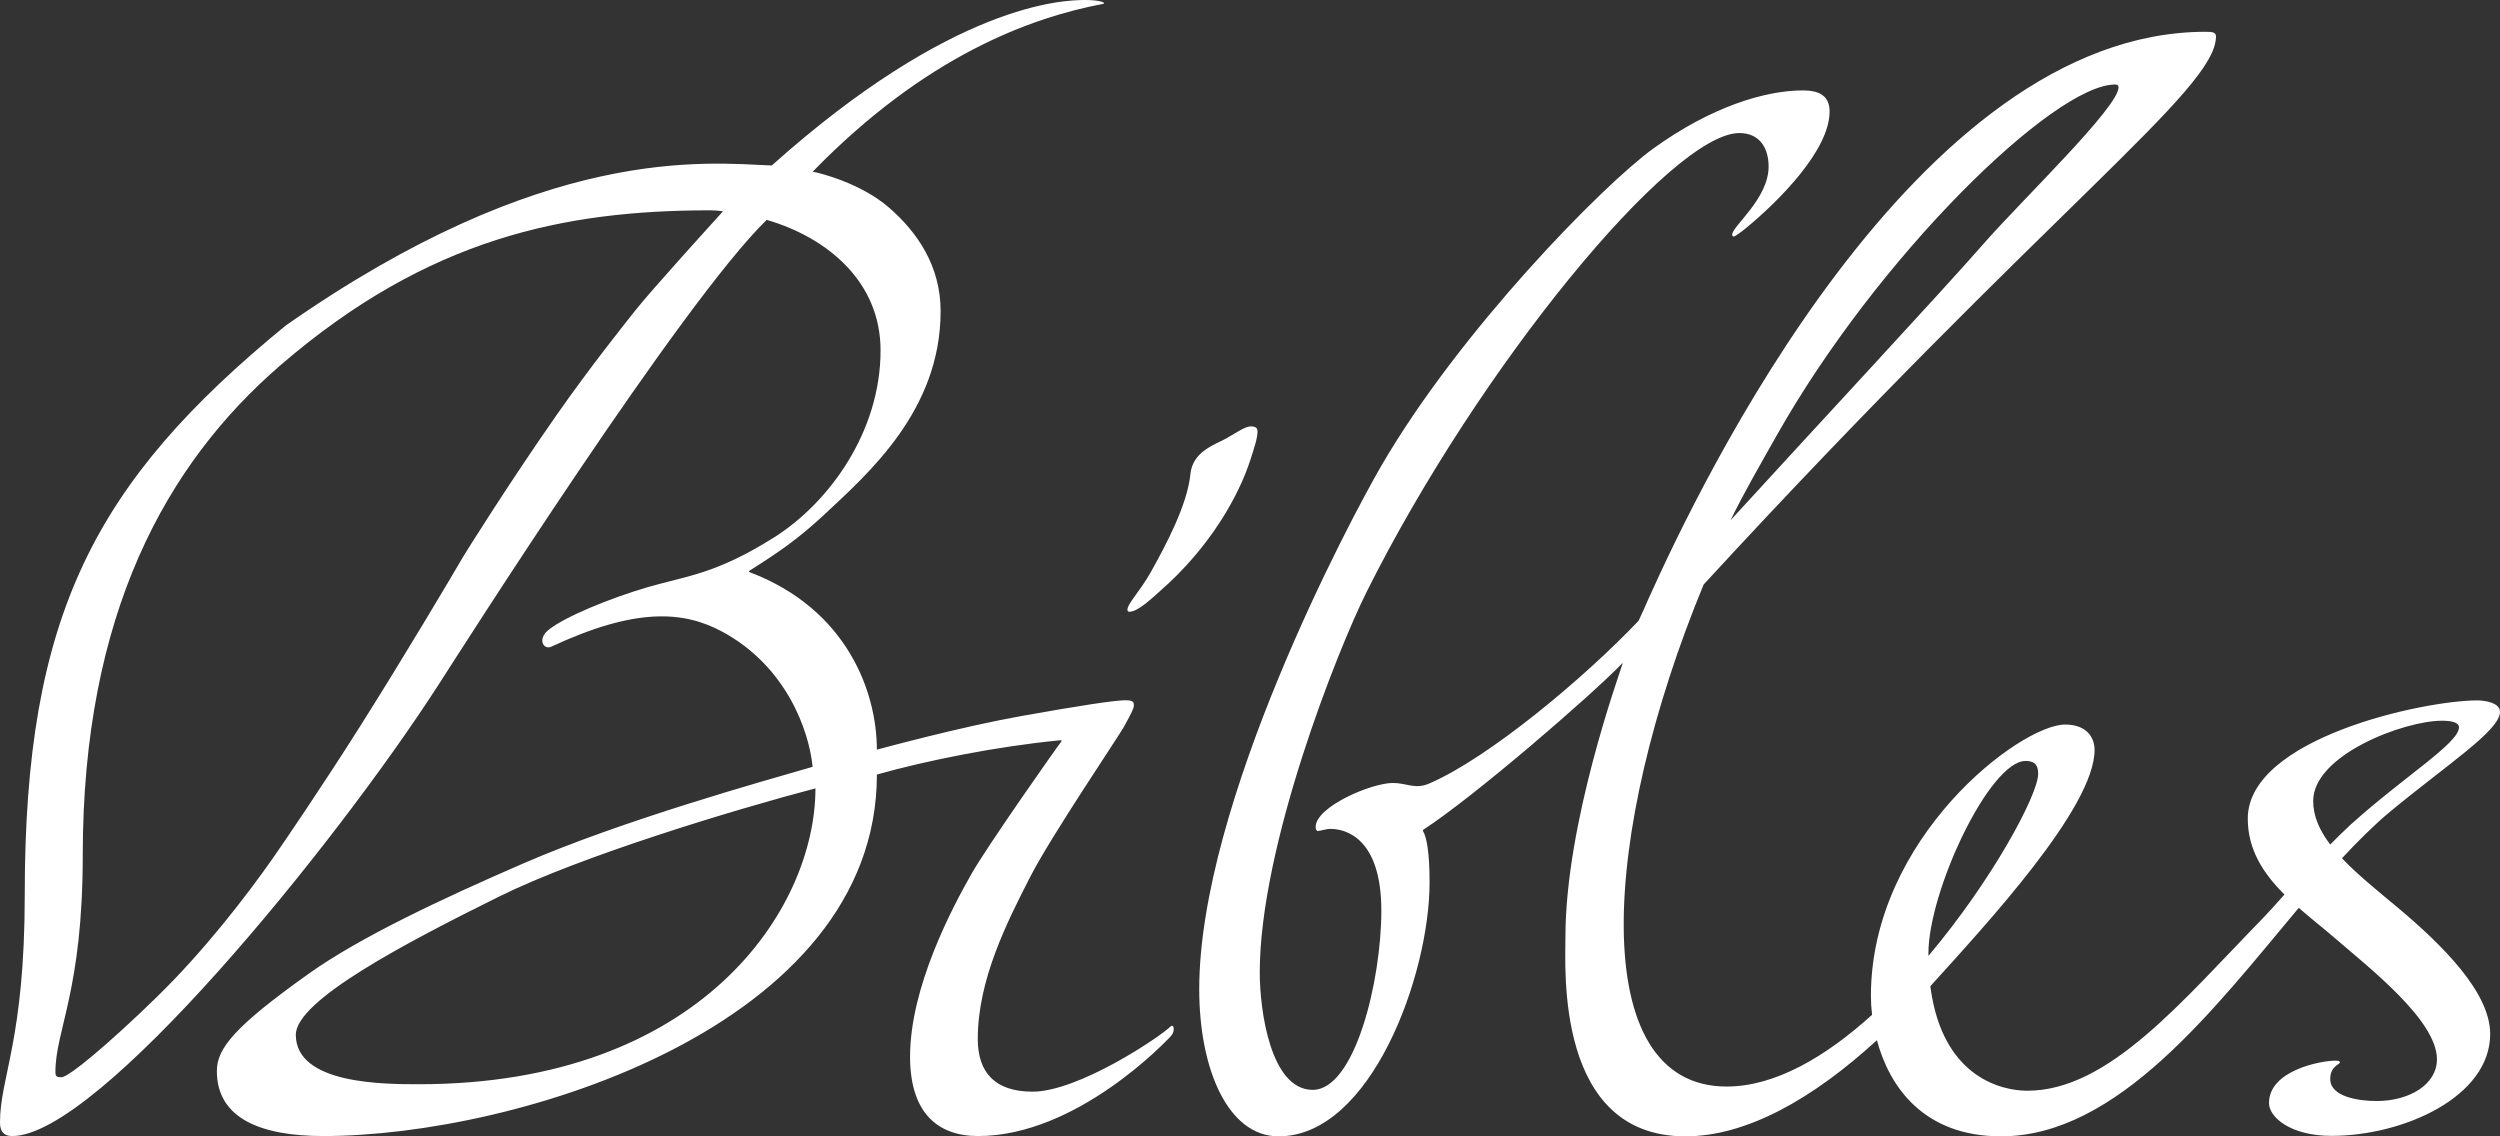 <svg width="110" height="50" viewBox="0 0 110 50" fill="none" xmlns="http://www.w3.org/2000/svg">
<rect x="0" y="0" width="110" height="50" fill="#333333" stroke="none"/>
<path d="M102.53 37.159C102.068 36.55 101.78 35.921 101.78 35.245C101.78 33.215 105.774 31.718 107.428 31.712C107.822 31.71 108.195 31.771 108.195 32.002C108.195 32.703 105.78 34.161 103.41 36.3C103.215 36.475 102.744 36.942 102.53 37.159L102.53 37.159ZM84.85 41.955C84.85 39.203 87.542 33.482 89.126 33.482C89.624 33.482 89.679 33.778 89.679 34.054C89.679 34.951 87.683 38.702 84.85 42.06V41.955L84.85 41.955ZM78.155 19.195C82.608 11.288 90.369 3.719 93.065 3.719C93.17 3.719 93.217 3.756 93.217 3.842C93.217 4.726 88.924 8.839 87.275 10.729C85.513 12.749 79.5 19.217 76.143 22.893C76.701 21.738 77.526 20.31 78.155 19.195V19.195ZM105.464 39.904C104.595 39.179 103.723 38.479 103.047 37.763C103.67 37.088 104.494 36.27 105.093 35.773C107.649 33.65 110 32.149 110 31.32C110 30.919 109.329 30.818 109.002 30.818C106.626 30.818 98.902 32.484 98.902 36.021C98.902 37.404 99.603 38.45 100.516 39.36C100.14 39.783 99.806 40.156 99.555 40.414C96.008 44.046 92.788 47.992 89.202 47.992C88.042 47.992 85.653 47.387 85.012 43.885C84.982 43.727 84.957 43.563 84.935 43.393C87.408 40.659 92.161 35.534 92.161 32.999C92.161 32.402 91.768 31.88 90.865 31.88C88.903 31.88 82.32 36.853 82.32 43.825C82.32 44.078 82.336 44.357 82.371 44.652C80.349 46.483 78.119 47.808 75.973 47.808C69.771 47.808 70.436 36.664 74.961 25.718C90.277 9.069 97.503 3.96 97.503 1.606C97.503 1.435 97.379 1.398 97.056 1.398C84.28 1.398 74.785 21.343 72.537 26.34C72.433 26.573 72.254 26.992 72.098 27.314C69.722 29.817 65.552 33.308 62.929 34.456C62.269 34.761 61.907 34.45 61.29 34.45C60.343 34.45 57.888 35.494 57.888 36.39C57.888 36.464 57.914 36.565 57.991 36.565C58.062 36.565 58.349 36.471 58.542 36.471C59.237 36.471 60.779 36.904 60.779 40.066C60.779 43.165 59.614 47.954 57.759 47.954C55.903 47.954 55.429 44.459 55.429 42.789C55.429 37.237 58.84 28.629 60.132 26.042C65.066 16.165 73.542 5.854 76.531 5.854C77.42 5.854 77.819 6.508 77.819 7.327C77.819 8.742 76.217 9.956 76.217 10.317C76.217 10.363 76.23 10.406 76.287 10.406C76.348 10.406 76.667 10.165 76.823 10.037C78.292 8.827 80.502 6.599 80.502 4.908C80.502 4.222 80.058 3.978 79.33 3.978C77.667 3.978 75.298 4.697 72.763 6.522C70.537 8.125 64.221 14.56 60.772 20.506C59.38 22.905 52.766 35.347 52.766 43.528C52.766 47.031 54.024 49.999 56.258 49.999C60.325 49.999 62.901 42.895 62.901 38.832C62.901 37.478 62.77 36.843 62.615 36.571C62.603 36.548 62.6 36.522 62.628 36.506C64.857 35.06 70.01 30.607 71.382 29.184C71.393 29.18 71.397 29.19 71.393 29.201C71.253 29.675 68.879 36.188 68.879 41.233C68.879 42.611 68.432 49.999 74.151 49.999C76.843 49.999 79.742 48.367 82.584 45.769C83.125 47.786 84.614 49.999 88.047 49.999C93.167 49.999 97.412 44.401 101.145 39.945C101.687 40.419 102.261 40.866 102.784 41.319C104.261 42.596 107.226 44.899 107.226 46.608C107.226 47.723 106.008 48.445 104.571 48.445C103.786 48.445 102.53 48.262 102.53 47.476C102.53 46.905 102.954 46.844 102.954 46.746C102.954 46.689 102.887 46.669 102.758 46.669C102.11 46.669 99.836 47.099 99.836 48.533C99.836 49.156 100.778 49.978 102.586 49.978C105.735 49.978 109.568 48.273 109.568 45.495C109.568 43.683 107.511 41.614 105.464 39.903L105.464 39.904ZM55.331 18.975C55.331 18.875 55.293 18.761 55.042 18.761C54.771 18.761 54.402 19.043 53.933 19.303C53.456 19.566 52.475 19.861 52.377 20.864C52.245 22.203 51.315 23.959 50.639 25.165C50.141 26.052 49.607 26.553 49.607 26.833C49.607 26.882 49.634 26.917 49.696 26.917C50.081 26.917 50.725 26.282 51.019 26.027C53.271 24.067 54.522 21.776 55.02 20.223C55.204 19.651 55.331 19.264 55.331 18.975V18.975ZM18.441 47.706C16.933 47.706 13.016 47.717 13.016 45.531C13.016 44.016 17.835 41.492 21.969 39.445C25.558 37.668 32.297 35.629 35.88 34.688C35.88 40.026 30.803 47.706 18.441 47.706ZM27.958 13.655C27.474 14.266 25.989 16.119 24.489 18.263C22.544 21.044 20.538 24.211 20.247 24.718C19.966 25.207 17.9 28.702 15.85 31.949C14.13 34.671 12.394 37.206 12.003 37.765C10.828 39.44 8.982 41.843 6.859 43.908C4.77 45.941 3.024 47.399 2.701 47.399C2.525 47.399 2.438 47.383 2.438 47.174C2.438 45.311 3.641 43.593 3.641 37.626C3.641 27.034 7.306 20.407 12.355 16.057C18.847 10.464 24.85 9.254 31.256 9.254C31.471 9.254 31.707 9.282 31.812 9.298C31.46 9.687 28.697 12.723 27.958 13.655V13.655ZM51.567 45.134C51.557 45.134 51.53 45.141 51.518 45.153C51.046 45.626 47.453 48.033 45.431 48.033C43.77 48.033 43.022 47.181 43.022 45.716C43.022 43.104 44.309 40.575 45.328 38.584C46.243 36.797 49.209 32.419 49.45 31.984C49.793 31.363 49.89 31.156 49.89 31.044C49.89 30.921 49.895 30.812 49.521 30.812C49.067 30.812 47.576 31.033 44.91 31.511C42.243 31.989 38.875 32.909 38.582 32.984C38.582 30.465 37.285 26.807 32.987 25.176C32.941 25.161 32.944 25.127 32.987 25.105C34.286 24.285 35.155 23.684 36.272 22.639C38.206 20.83 41.387 18.057 41.387 13.694C41.387 11.694 40.356 10.211 39.119 9.137C37.882 8.062 36.088 7.613 35.759 7.554C40.705 2.471 45.324 0.779 48.535 0.171C48.69 0.141 48.462 0 47.744 0C46.784 0 41.947 0.139 33.958 7.281C31.021 7.162 23.988 6.333 12.56 14.332C4.137 21.235 1.089 27.084 1.089 39.362C1.089 45.766 0 47.385 0 49.392C0 49.78 0.164 49.986 0.538 49.986C4.325 49.986 14.716 37.226 19.267 30.171C20.275 28.609 30.015 13.282 33.735 9.674C36.428 10.461 38.745 12.412 38.745 15.415C38.745 19.04 36.445 22.135 34.082 23.631C31.514 25.257 30.243 25.331 28.542 25.823C26.842 26.315 24.816 27.155 24.128 27.722C23.622 28.138 23.934 28.605 24.253 28.456C27.958 26.727 30.063 26.871 31.772 27.79C34.602 29.312 35.599 32.149 35.755 33.74C33.557 34.378 27.405 36.09 23.03 37.989C19.413 39.558 15.834 41.243 13.6 42.832C10.31 45.172 9.542 46.132 9.542 47.126C9.542 49.224 11.502 49.986 14.227 49.986C22.713 49.986 38.583 45.165 38.583 34.08C40.78 33.459 43.863 32.843 46.603 32.576C46.701 32.566 46.748 32.57 46.687 32.645C46.52 32.847 43.434 37.238 42.747 38.447C41.877 39.977 40.043 43.442 40.043 46.497C40.043 48.903 41.202 49.986 43.035 49.986C47.402 49.986 51.343 45.768 51.447 45.664C51.543 45.568 51.643 45.466 51.643 45.272C51.643 45.19 51.614 45.133 51.568 45.133" fill="white"/>
</svg>
